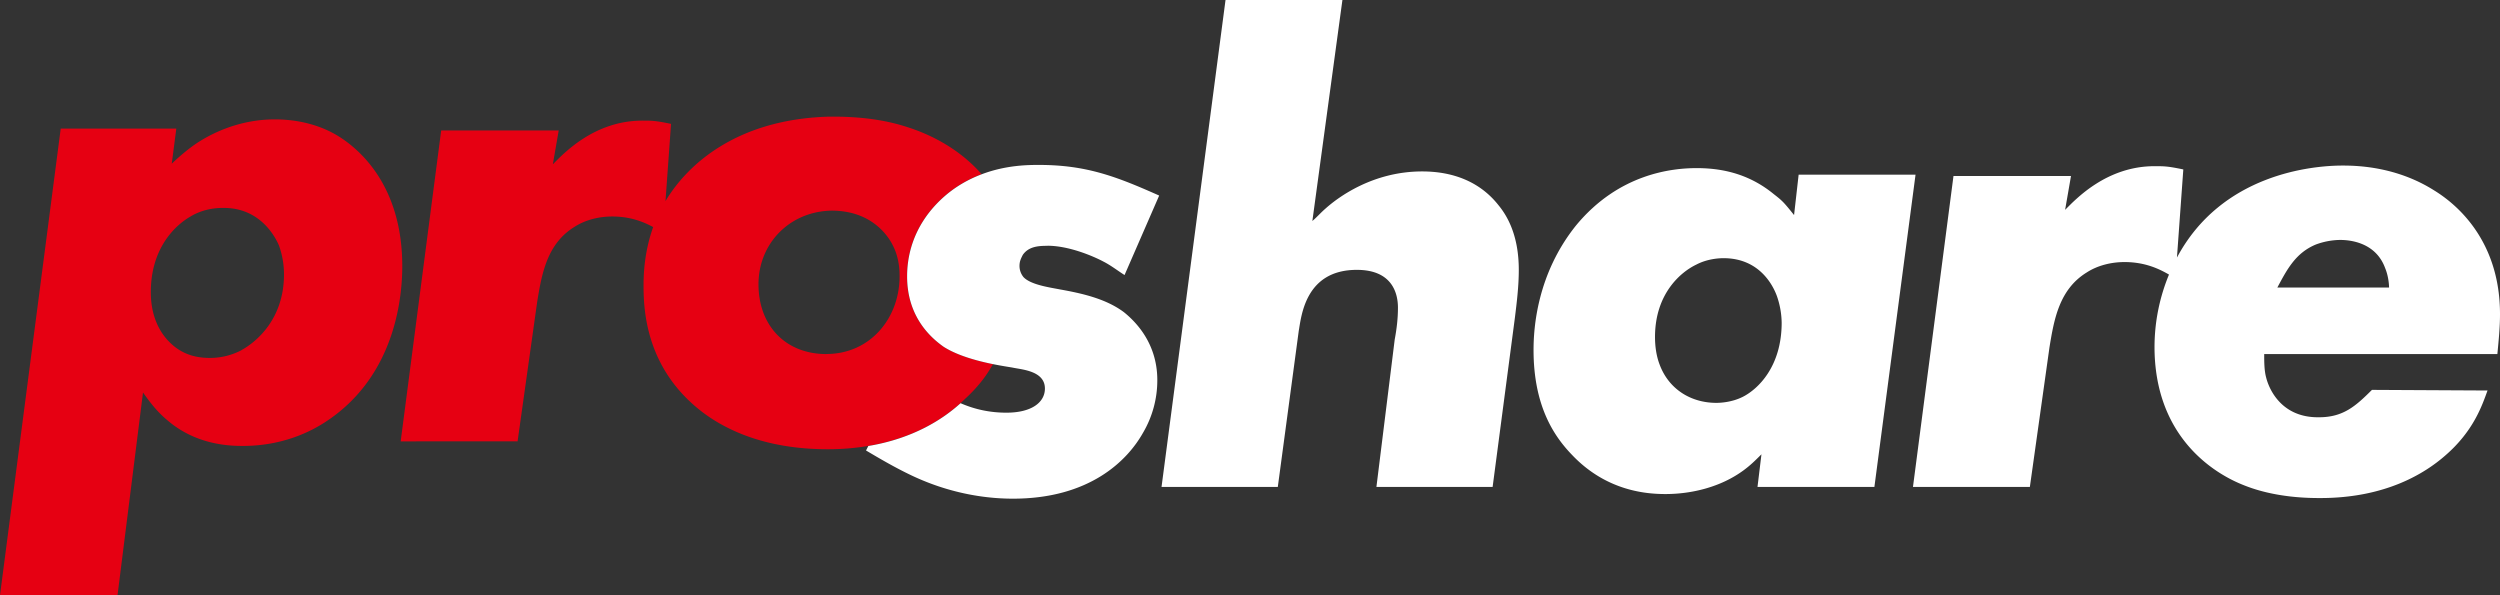 <svg width="273" height="65" fill="none" xmlns="http://www.w3.org/2000/svg"><rect width="100%" height="100%" fill="#333333" stroke="none"/><g clip-path="url(#prefix__clip0_238_31957)"><path d="M36.865 14.818c-1.996-1.208-4.424-1.782-6.843-1.782-4.205 0-7.275 1.782-8.485 2.567-1.286.853-2.571 2.06-2.783 2.28l.5-3.843H6.631L0 65h12.833l2.783-22.14c.854 1.208 1.64 2.204 2.783 3.133 3.138 2.634 6.775 2.702 8.129 2.702 4.424 0 7.486-1.638 8.916-2.559 7.985-5.125 8.484-14.236 8.484-17.082 0-8.258-4.136-12.455-7.063-14.236zm-10.48 23.415a7.412 7.412 0 01-3.426.853c-.855 0-2.64-.068-4.205-1.495-2.208-1.992-2.284-4.77-2.284-5.699 0-4.838 2.707-7.33 4.349-8.258.574-.355 1.784-.928 3.493-.928 3.925-.068 5.634 2.921 6.133 4.06.212.567.567 1.707.567 3.201 0 4.914-3.07 7.405-4.635 8.258l.007.008zM105.287 43.646c1.498-1.351 2.352-2.567 2.783-3.276.129-.204.25-.408.371-.612-1.641-.332-3.842-.898-5.4-1.894-1.429-.997-3.992-3.276-3.992-7.692 0-1.85.43-5.337 3.781-8.47a13.118 13.118 0 014.363-2.68c-2.662-3.049-6.095-4.506-8.107-5.14-1.709-.566-4.492-1.208-8.696-1.14-10.065.325-15.389 5.314-17.718 9.217l.605-8.432c-1.71-.354-2.072-.354-3.138-.354-5.279 0-8.629 3.63-9.77 4.77l.642-3.699H48.178l-4.424 33.953H56.52l2.14-15.232c.5-3.065 1.067-6.334 4.061-8.183 1.21-.785 2.707-1.14 4.137-1.14 2.011 0 3.448.604 4.469 1.155-.998 2.786-1.051 5.284-1.051 6.394 0 2.778.287 9.11 6.42 13.806 2.352 1.781 6.632 4.061 13.695 4.061 1.61 0 3.078-.136 4.424-.362 4.915-.823 8.137-2.922 10.073-4.673.143-.128.279-.257.408-.377h-.008zm-15.04-4.982c-4.493 0-7.42-3.133-7.42-7.617 0-4.483 3.427-7.97 7.987-8.046 4.204 0 6.132 2.566 6.775 3.985.643 1.351.643 2.703.643 3.2 0 4.56-3.206 8.47-7.986 8.47v.008z" fill="#E60012"/><path d="M114.385 26.835c2.351 0 4.991 1.14 6.064 1.706.855.43 1.566.996 2.352 1.494l3.781-8.68c-4.635-2.061-7.917-3.344-13.12-3.344-1.112 0-3.577 0-6.261 1.019-1.452.55-2.965 1.381-4.364 2.68-3.35 3.132-3.78 6.62-3.78 8.469 0 4.416 2.57 6.688 3.992 7.692 1.55.989 3.758 1.562 5.399 1.895 1.074.218 1.906.332 2.163.384.998.212 3.494.355 3.494 2.28 0 1.495-1.429 2.635-4.205 2.635-1.89 0-3.524-.393-5.006-1.035-1.936 1.752-5.157 3.85-10.073 4.673l-.25.49c1.566.929 3.14 1.85 4.924 2.703 4.779 2.28 8.984 2.559 11.124 2.559 8.341 0 12.477-4.13 14.194-7.186a11.304 11.304 0 001.565-5.767c0-4.13-2.495-6.477-3.637-7.405-1.997-1.495-4.636-2.069-6.988-2.491-1.073-.212-3.206-.499-3.992-1.352a1.94 1.94 0 01-.432-1.207c0-.499.144-.785.356-1.208.643-.929 1.709-.996 2.707-.996l-.007-.008zM155.296 18.72c-5.347 0-9.128 2.778-10.557 4.061-.499.43-.93.929-1.429 1.352L146.592 0h-12.765l-6.988 53.172h12.697l2.284-17.015c.287-1.638.711-6.688 6.345-6.688 3.924 0 4.491 2.635 4.491 4.13 0 1.207-.143 2.347-.355 3.487l-1.996 16.086h12.689l2.427-18.434c.212-1.706.431-3.487.431-5.269 0-3.699-1.21-5.835-2.208-7.05-2.072-2.634-5.066-3.699-8.341-3.699h-.007zM196.411 19.076l-.499 4.408c-1.142-1.427-1.286-1.563-2.208-2.28-2.428-1.993-5.203-2.846-8.417-2.846-2.639 0-8.485.566-13.188 6.266-4.281 5.336-4.636 11.247-4.636 13.595 0 6.265 2.352 9.54 4.205 11.458 3.781 3.986 8.197 4.273 10.201 4.273 2.919 0 6.057-.786 8.485-2.56.786-.573 1.285-1.071 1.996-1.78l-.431 3.562h12.765l4.492-34.096h-12.765zm-6.133 24.275c-1.142.567-2.352.642-2.851.642-2.783 0-5.203-1.495-6.201-4.197-.355-.928-.499-1.993-.499-2.99 0-4.77 2.851-7.117 4.492-7.902 1.21-.642 2.495-.71 2.995-.71 3.924 0 5.422 2.99 5.845 4.197a9.224 9.224 0 01.499 2.846c0 4.77-2.563 7.261-4.28 8.114zM273 34.308c0-7.97-4.636-11.956-7.207-13.526-4.068-2.567-8.273-2.703-9.982-2.703-3.297 0-13.211.898-18.088 10.047l.695-9.624c-1.709-.355-2.072-.355-3.138-.355-5.278 0-8.628 3.63-9.77 4.77l.643-3.698H213.32l-4.424 33.953h12.765l2.14-15.233c.499-3.065 1.066-6.333 4.061-8.182 1.21-.785 2.707-1.14 4.136-1.14 2.276 0 3.819.77 4.855 1.366a20.768 20.768 0 00-1.58 7.888c0 9.677 6.276 13.738 9.694 15.09 3.494 1.426 7.275 1.426 8.417 1.426 7.131 0 11.411-2.702 13.619-4.627 3.139-2.702 4.061-5.548 4.636-7.118l-12.621-.068c-1.785 1.781-3.139 2.99-5.778 2.99-3.993.067-5.422-2.915-5.777-4.341-.212-.785-.212-1.706-.212-2.56h25.462c.143-1.494.287-2.92.287-4.34v-.015zm-24.312-2.913c1.066-1.993 1.996-3.775 4.204-4.695a7.934 7.934 0 012.64-.499c.854 0 3.849.144 4.922 3.065.356.853.431 1.781.431 2.136h-12.19l-.007-.007z" fill="#fff"/></g><defs><clipPath id="prefix__clip0_238_31957"><path fill="#fff" d="M0 0h273v65H0z"/></clipPath></defs></svg>
